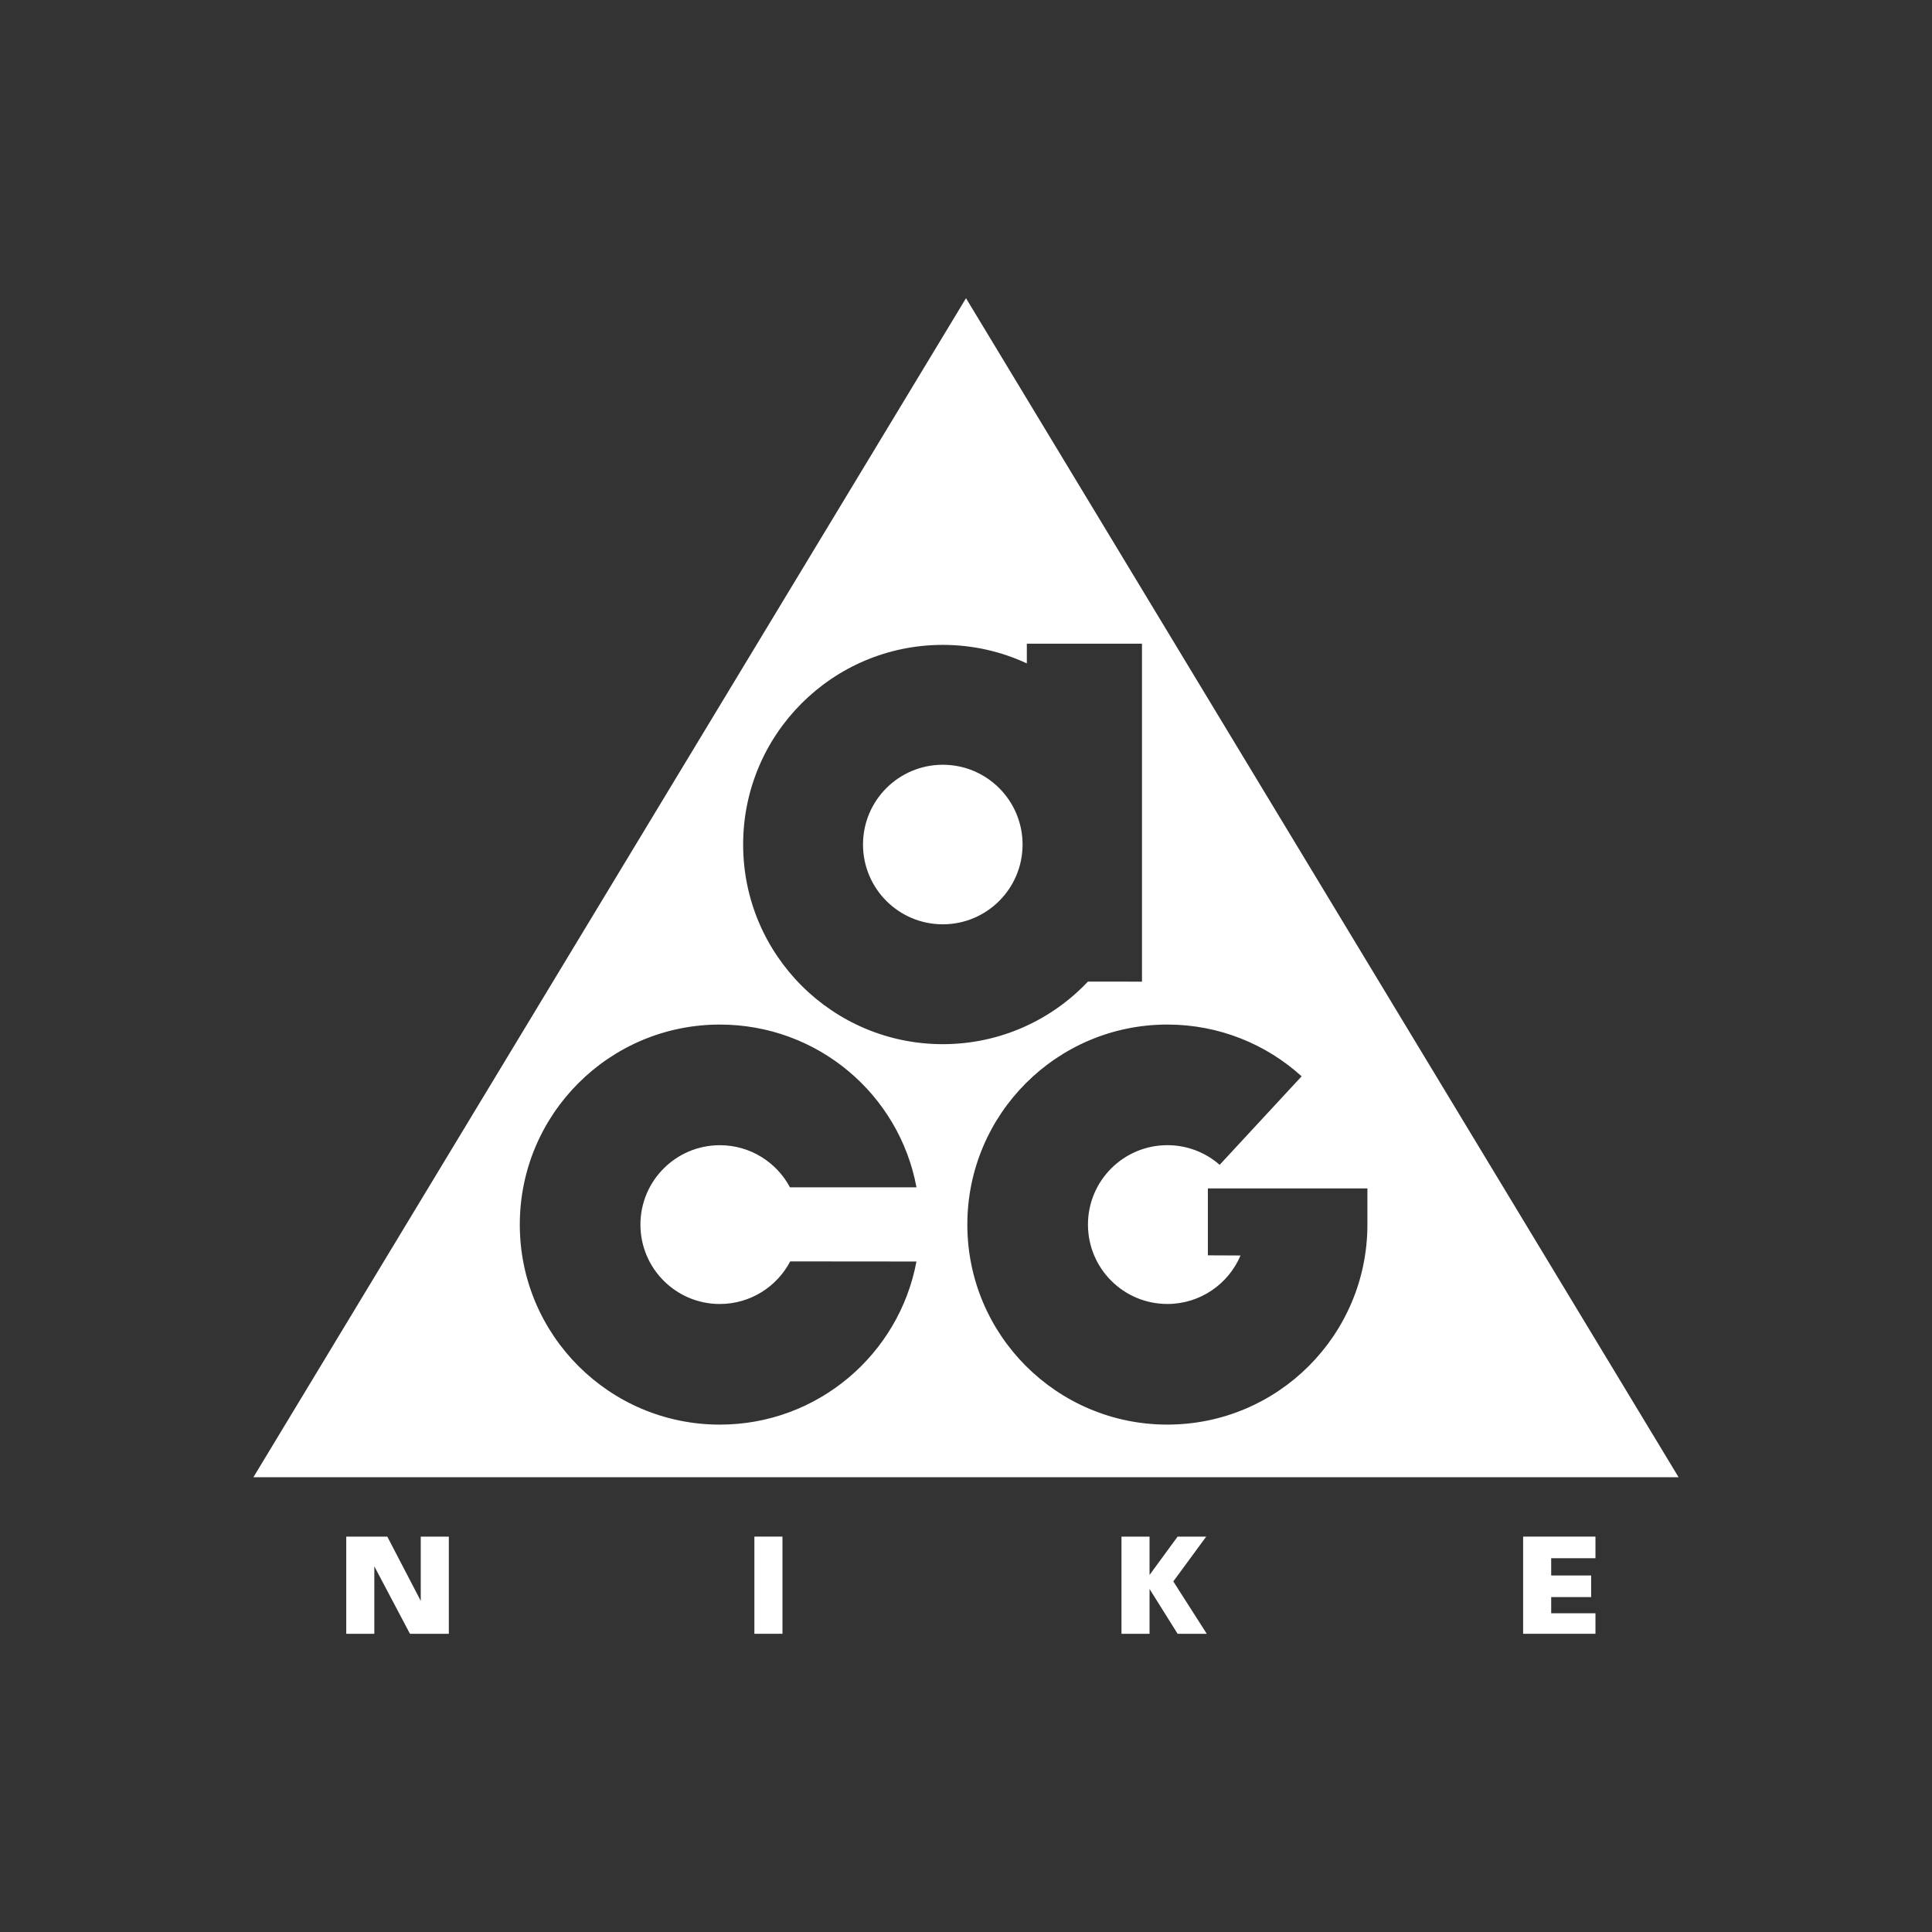 <svg xmlns="http://www.w3.org/2000/svg" id="Livello_1" data-name="Livello 1" viewBox="0 0 1500 1500"><rect x="0" y="0" width="1500" height="1500" fill="#333333" stroke="none"/><defs><style>      .cls-1 {        fill: #fff;      }    </style></defs><path class="cls-1" d="M750,231.53L196.74,1146.92h1106.51L750,231.53ZM558.87,1012.41c23.73,0,44.33-13.41,54.64-33.06l98.02.09c-13.45,72.07-76.68,126.63-152.66,126.63-85.77,0-155.3-69.53-155.3-155.3s69.53-155.3,155.3-155.3c76.02,0,139.29,54.21,152.69,126.36l-98.23.02c-10.36-19.47-30.86-32.72-54.46-32.72-34.04,0-61.64,27.6-61.64,61.65s27.6,61.64,61.64,61.64ZM576.97,655.7c0-85.61,69.4-155.01,155-155.01,23.32,0,45.42,5.15,65.26,14.37v-15.28h89.4v262.37l-41.96-.04c-28.26,29.92-68.3,48.58-112.7,48.58-85.6,0-155-69.4-155-155ZM906.34,1106.06c-85.77,0-155.3-69.53-155.3-155.3s69.53-155.3,155.3-155.3c40.11,0,76.68,15.21,104.24,40.18l-63.64,68.72c-10.85-9.49-25.05-15.25-40.6-15.25-34.05,0-61.65,27.6-61.65,61.65s27.6,61.64,61.65,61.64c25.53,0,47.44-15.52,56.8-37.65l-25.36-.11v-51.97h123.87v28.08c0,85.77-69.53,155.3-155.3,155.3Z"></path><polygon class="cls-1" points="326.67 1242.91 300.69 1193.02 268.83 1193.02 268.83 1268.47 290.62 1268.47 290.62 1216.08 318.29 1268.47 348.47 1268.47 348.47 1193.02 326.67 1193.02 326.67 1242.91"></polygon><rect class="cls-1" x="585.7" y="1193.02" width="21.8" height="75.45"></rect><polygon class="cls-1" points="936.51 1193.02 914.3 1193.02 892.51 1222.78 892.51 1193.02 870.71 1193.02 870.71 1268.47 892.51 1268.47 892.51 1233.68 914.3 1268.47 936.93 1268.47 910.95 1227.81 936.51 1193.02"></polygon><polygon class="cls-1" points="1182.55 1268.47 1238.71 1268.47 1238.71 1252.54 1204.34 1252.54 1204.34 1239.97 1235.36 1239.97 1235.36 1223.2 1204.34 1223.2 1204.34 1209.79 1238.71 1209.79 1238.71 1193.02 1182.55 1193.02 1182.55 1268.47"></polygon><path class="cls-1" d="M731.98,593.75c-34.21,0-61.94,27.73-61.94,61.94s27.73,61.94,61.94,61.94,61.94-27.73,61.94-61.94-27.74-61.94-61.94-61.94Z"></path></svg>